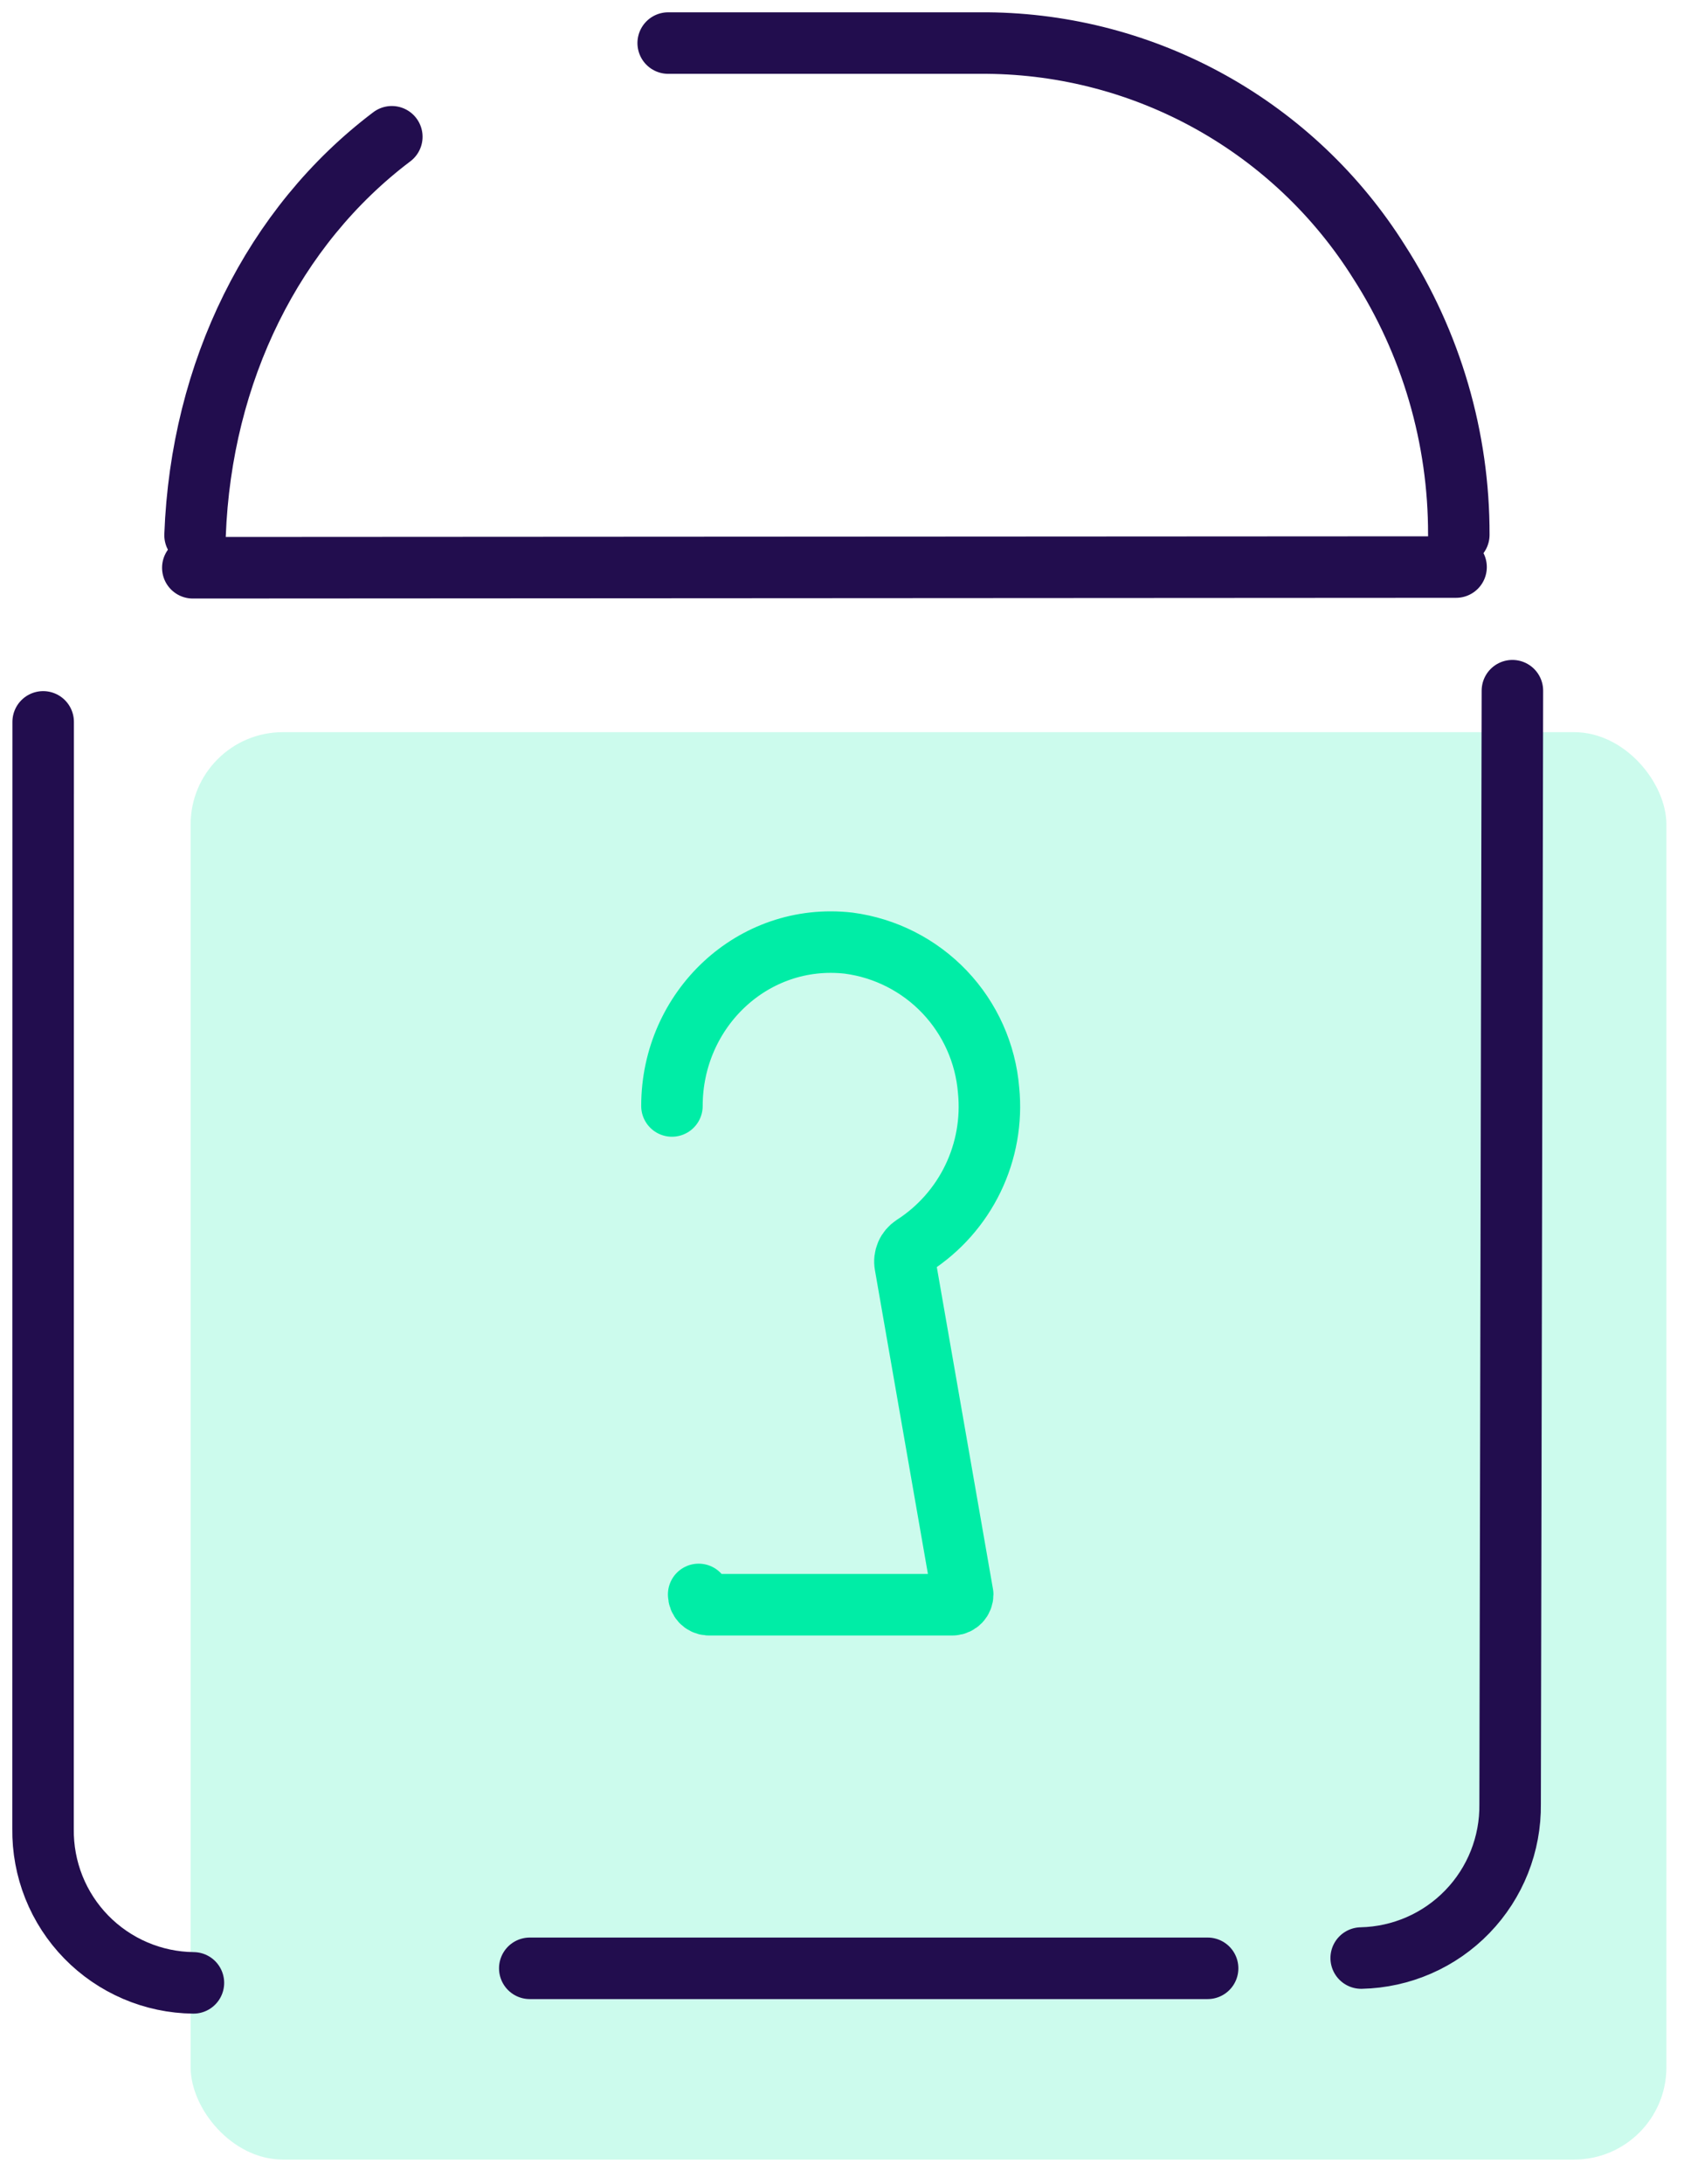 <svg width="55" height="71" viewBox="0 0 55 71" fill="none" xmlns="http://www.w3.org/2000/svg">
<rect opacity="0.2" x="6.2" y="23.8" width="48" height="46.4" rx="3" fill="#00EDA6"/>
<path d="M1.404 23.466L1.4 59.446C1.392 60.096 1.511 60.742 1.752 61.346C1.993 61.95 2.351 62.5 2.806 62.966C3.26 63.431 3.802 63.802 4.4 64.058C4.998 64.314 5.64 64.449 6.291 64.456M6.271 18.456L47.359 18.433" stroke="#220D4E" stroke-width="2" stroke-linecap="round" stroke-linejoin="round"/>
<path d="M12.744 4.446C8.896 7.351 6.544 12.071 6.344 17.398M47.448 17.384C47.456 14.236 46.553 11.152 44.849 8.504C43.493 6.348 41.616 4.568 39.391 3.326C37.167 2.085 34.666 1.423 32.119 1.4L21.733 1.4" stroke="#220D4E" stroke-width="2" stroke-linecap="round" stroke-linejoin="round"/>
<path d="M22.724 51.829C22.724 51.914 22.756 51.995 22.813 52.057C22.871 52.119 22.95 52.157 23.035 52.163L30.998 52.163C31.083 52.158 31.163 52.12 31.222 52.058C31.28 51.996 31.312 51.914 31.312 51.829L29.442 41.115C29.42 40.996 29.435 40.874 29.483 40.763C29.531 40.653 29.611 40.559 29.712 40.493C30.545 39.958 31.214 39.203 31.645 38.311C32.076 37.419 32.252 36.426 32.154 35.44C32.056 34.243 31.551 33.116 30.724 32.246C29.896 31.376 28.795 30.815 27.604 30.658C24.491 30.304 21.855 32.809 21.855 35.951" stroke="#00EDA6" stroke-width="2" stroke-linecap="round" stroke-linejoin="round"/>
<path d="M49.191 22.452L49.154 40.545L49.117 58.639C49.134 59.944 48.635 61.203 47.727 62.141C46.82 63.08 45.579 63.621 44.273 63.649" stroke="#220D4E" stroke-width="2" stroke-linecap="round" stroke-linejoin="round"/>
<path d="M17.231 63.983L39.278 63.983" stroke="#220D4E" stroke-width="2" stroke-linecap="round" stroke-linejoin="round"/>
</svg>

